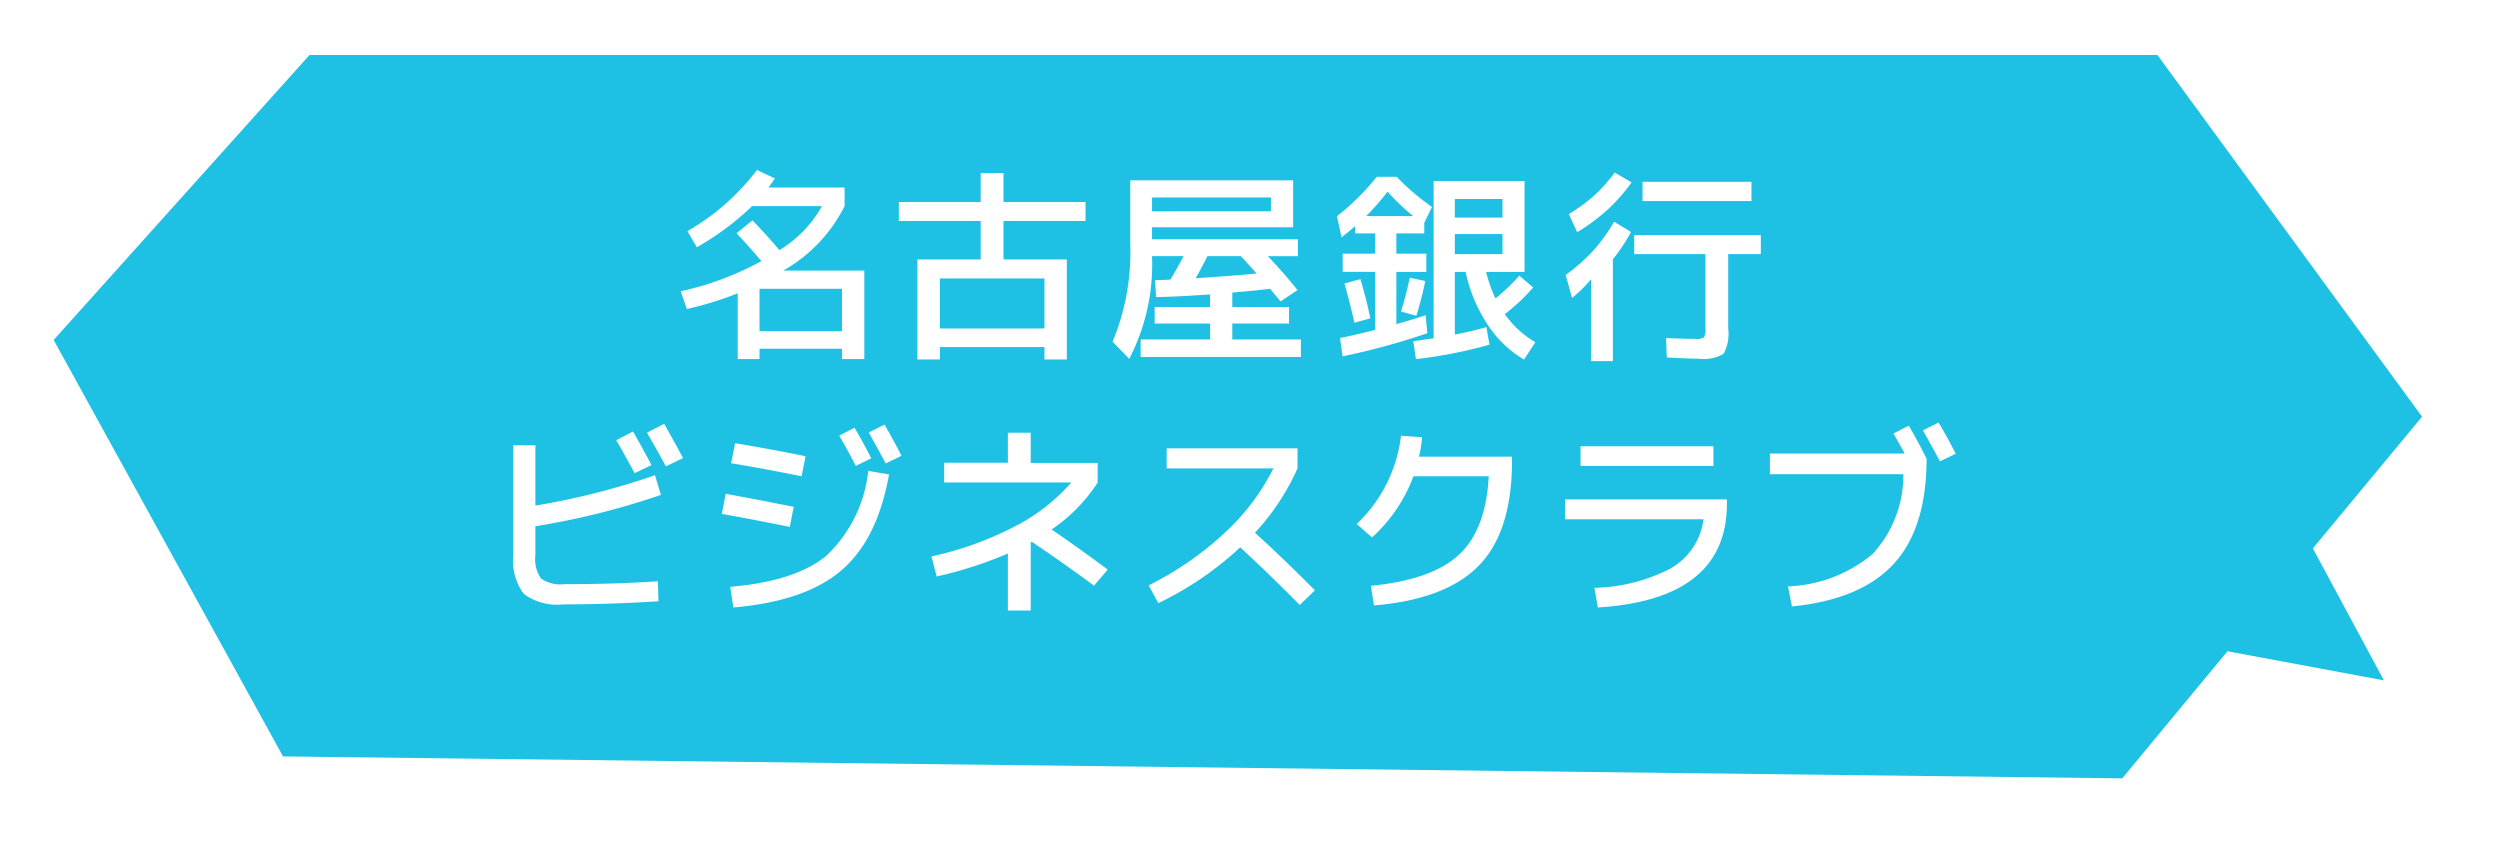 <svg data-name="グループ 15" xmlns="http://www.w3.org/2000/svg" width="171" height="59" viewBox="0 0 171 59"><defs><filter id="a" x="1221" y="262" width="171" height="59" filterUnits="userSpaceOnUse"><feOffset result="offset" dx=".669" dy=".743" in="SourceAlpha"/><feGaussianBlur result="blur" stdDeviation="2.236"/><feFlood result="flood" flood-opacity=".25"/><feComposite result="composite" operator="in" in2="blur"/><feBlend result="blend" in="SourceGraphic"/></filter></defs><path d="M1378.53 298.767l4.86 9.028-10.7-1.991-7.2 8.693-125.8-1.5-15.69-28.486 17.5-19.49h126.4l18.1 24.738z" transform="translate(-1221 -262)" fill-rule="evenodd" fill="#1ec1e4" filter="url(#a)"/><path data-name="名古屋銀行 ビジネスクラブ" d="M57.59 19.753v2.9h-5.64v-2.9h5.64zm-9.93-2.841a18.528 18.528 0 003.78-2.813h4.78a8.133 8.133 0 01-2.91 3.011c-.6-.716-1.22-1.4-1.84-2.035l-1.09.876c.72.782 1.29 1.418 1.7 1.908a20.627 20.627 0 01-5.52 2.064l.42 1.215a23.8 23.8 0 003.48-1.074v4.494h1.49v-.706h5.64v.706h1.53v-6.049h-5.55a10.441 10.441 0 004.2-4.41v-1.272h-5.21c.11-.132.25-.339.44-.622l-1.22-.579a15.953 15.953 0 01-4.76 4.184zm23.78 6.827v.848h1.53v-6.841h-4.33v-2.629h5.61v-1.3h-5.61v-1.979h-1.56v1.979h-5.6v1.3h5.6v2.629h-4.33v6.841h1.54v-.848h7.15zm-7.15-1.272v-3.421h7.15v3.421h-7.15zm17.49-3.435q.33-.565.81-1.512h2.28q.405.423 1.08 1.187-1.74.169-4.17.325zm-2.98-5.526h8.13v.947H78.8v-.947zm-1.49 3.166a15.939 15.939 0 01-1.21 6.7l1.14 1.173a13.988 13.988 0 001.56-6.939v-.086h2.16q-.465.876-.9 1.6a16.465 16.465 0 01-1.05.042l.06 1.159c.99-.018 2.23-.08 3.7-.183V21h-3.79v1.13h3.79v1.089h-4.75v1.2h10.96v-1.2h-4.69V22.13h3.88V21h-3.88v-.99c.91-.075 1.77-.16 2.59-.254.18.226.42.514.71.862l1.16-.777a35.06 35.06 0 00-2.03-2.318h2.06v-1.159H78.8v-.82h9.65v-3.208H77.31v4.339zm17.6-3.562a14.906 14.906 0 001.75 1.668h-3.21a17.222 17.222 0 001.46-1.668zm7.86 2.9v1.371h-3.26V16.01h3.26zm-3.26-2.4h3.26v1.272h-3.26V13.61zm-6.87 8.466l1.09-.3c-.19-.933-.42-1.828-.68-2.685l-1.09.3c.26.924.49 1.819.68 2.686zm4.24-.481a24.231 24.231 0 00.61-2.374l-1.06-.226q-.21 1.017-.6 2.318zm-1.37.58v-3.576h2.05V17.35h-2.05v-1.385h1.91v-.721l.53-1.088a16.2 16.2 0 01-2.42-2.064h-1.36a16.657 16.657 0 01-2.72 2.7l.31 1.442c.22-.17.54-.424.93-.764v.495h1.37v1.385h-2.22v1.244h2.22v3.972q-1.59.4-2.4.551l.17 1.258a48.035 48.035 0 005.8-1.583l-.12-1.23c-.59.2-1.26.4-2 .608zm2.55.961c-.66.1-1.13.17-1.39.2l.18 1.229a32.1 32.1 0 005.03-.989l-.21-1.2q-1.065.3-2.16.509v-4.283h.74a10.382 10.382 0 001.52 3.625 7.547 7.547 0 002.47 2.368l.78-1.187a6.612 6.612 0 01-2.09-1.923 13.3 13.3 0 001.94-1.823l-.95-.806a13.031 13.031 0 01-1.63 1.555 9.762 9.762 0 01-.64-1.809h2.63v-6.219h-6.22v10.756zm13.5-7.265l-1.15-.707a12.3 12.3 0 01-1.45 2 12.671 12.671 0 01-1.87 1.647l.44 1.569a8.957 8.957 0 001.3-1.286V24.7h1.49v-6.968a11.363 11.363 0 001.24-1.866zm-1.6-1.526a12.742 12.742 0 001.64-1.866l-1.15-.678a11.131 11.131 0 01-1.38 1.554 11.688 11.688 0 01-1.76 1.286l.57 1.244a13.5 13.5 0 002.08-1.545zm9.84-.594v-1.314h-7.45v1.314h7.45zm-8.02 2.332v1.3h4.87v5.06a1.1 1.1 0 01-.1.636 1.062 1.062 0 01-.61.1q-.63 0-1.98-.056l.05 1.328c1.08.057 1.81.085 2.17.085a2.741 2.741 0 001.71-.332 2.827 2.827 0 00.32-1.731v-5.089h2.23v-1.3h-8.66zM43.41 32.365l1.15-.551c-.27-.537-.7-1.305-1.26-2.3l-1.15.594q.6 1.032 1.26 2.261zm2.13-.466l1.18-.566q-.57-1.074-1.29-2.346l-1.18.608q.69 1.173 1.29 2.3zm-10.43 6.049a3.776 3.776 0 00.72 2.678 3.83 3.83 0 002.68.714q3.12 0 6.53-.212L45 39.757q-2.835.2-6.39.2a2.347 2.347 0 01-1.6-.382 2.309 2.309 0 01-.39-1.6v-1.979a51.65 51.65 0 008.59-2.148l-.41-1.343a49.834 49.834 0 01-8.18 2.078v-4.127h-1.51v7.491zm21.45.035q-2.115 1.774-6.61 2.156l.21 1.413q4.92-.425 7.38-2.53 2.475-2.106 3.27-6.572l-1.42-.24a9.384 9.384 0 01-2.83 5.768zm1.98-6.113l1.05-.523q-.54-1.074-1.14-2.091l-1.05.537q.63 1.087 1.14 2.077zm2.04-.169l1.08-.523c-.33-.66-.72-1.371-1.16-2.134l-1.08.537c.49.876.88 1.583 1.16 2.12zm-11.21 3.448q2.07.369 4.65.891l.27-1.371c-1.82-.368-3.38-.664-4.65-.891zm.64-3.462c1.34.216 2.95.513 4.82.89l.27-1.371a128.08 128.08 0 00-4.82-.89zM64.58 33h8.7a13.01 13.01 0 01-3.9 3.025 22.856 22.856 0 01-5.67 2.035l.36 1.371a27.989 27.989 0 004.87-1.569v3.9h1.56V37.1l.08-.042c1.73 1.177 3.14 2.176 4.25 3l.94-1.1q-2.1-1.554-3.84-2.742a11.263 11.263 0 003.15-3.208v-1.343H70.5V29.6h-1.56v2.049h-4.36V33zm22.52-.961a15.3 15.3 0 01-3.34 4.417 22.081 22.081 0 01-5.19 3.583l.66 1.215a22.334 22.334 0 005.6-3.816q2.025 1.866 4.07 3.943l1.04-1q-1.965-1.994-4.1-3.943a16.118 16.118 0 002.91-4.4v-1.371H79.8v1.371h7.3zm12.67 5.929q-1.86 1.7-6 2.1l.21 1.343q4.935-.411 7.19-2.742t2.25-7.152v-.283h-6.36a8.708 8.708 0 00.21-1.328l-1.44-.1a9.92 9.92 0 01-3.03 6.035l1.05.919a10.683 10.683 0 002.83-4.184h5.15q-.195 3.685-2.06 5.388zm7.28-2.452h9.47a4.532 4.532 0 01-2.31 3.4 11.968 11.968 0 01-5.15 1.293l.23 1.343q8.835-.551 8.83-7.109v-.283h-11.07v1.357zm10.15-3.647v-1.342h-9.09v1.342h9.09zm12.31-2.219c.17.292.43.749.77 1.371h-9.22v1.414h9.13a7.974 7.974 0 01-2.1 5.455 9.572 9.572 0 01-5.79 2.219l.27 1.371q4.7-.466 6.95-2.9t2.26-7.2a35.64 35.64 0 00-1.22-2.262zm3.18 1.908l1.08-.523q-.495-.988-1.17-2.134l-1.07.537c.49.877.88 1.583 1.16 2.12z" fill="#fff" fill-rule="evenodd"/></svg>